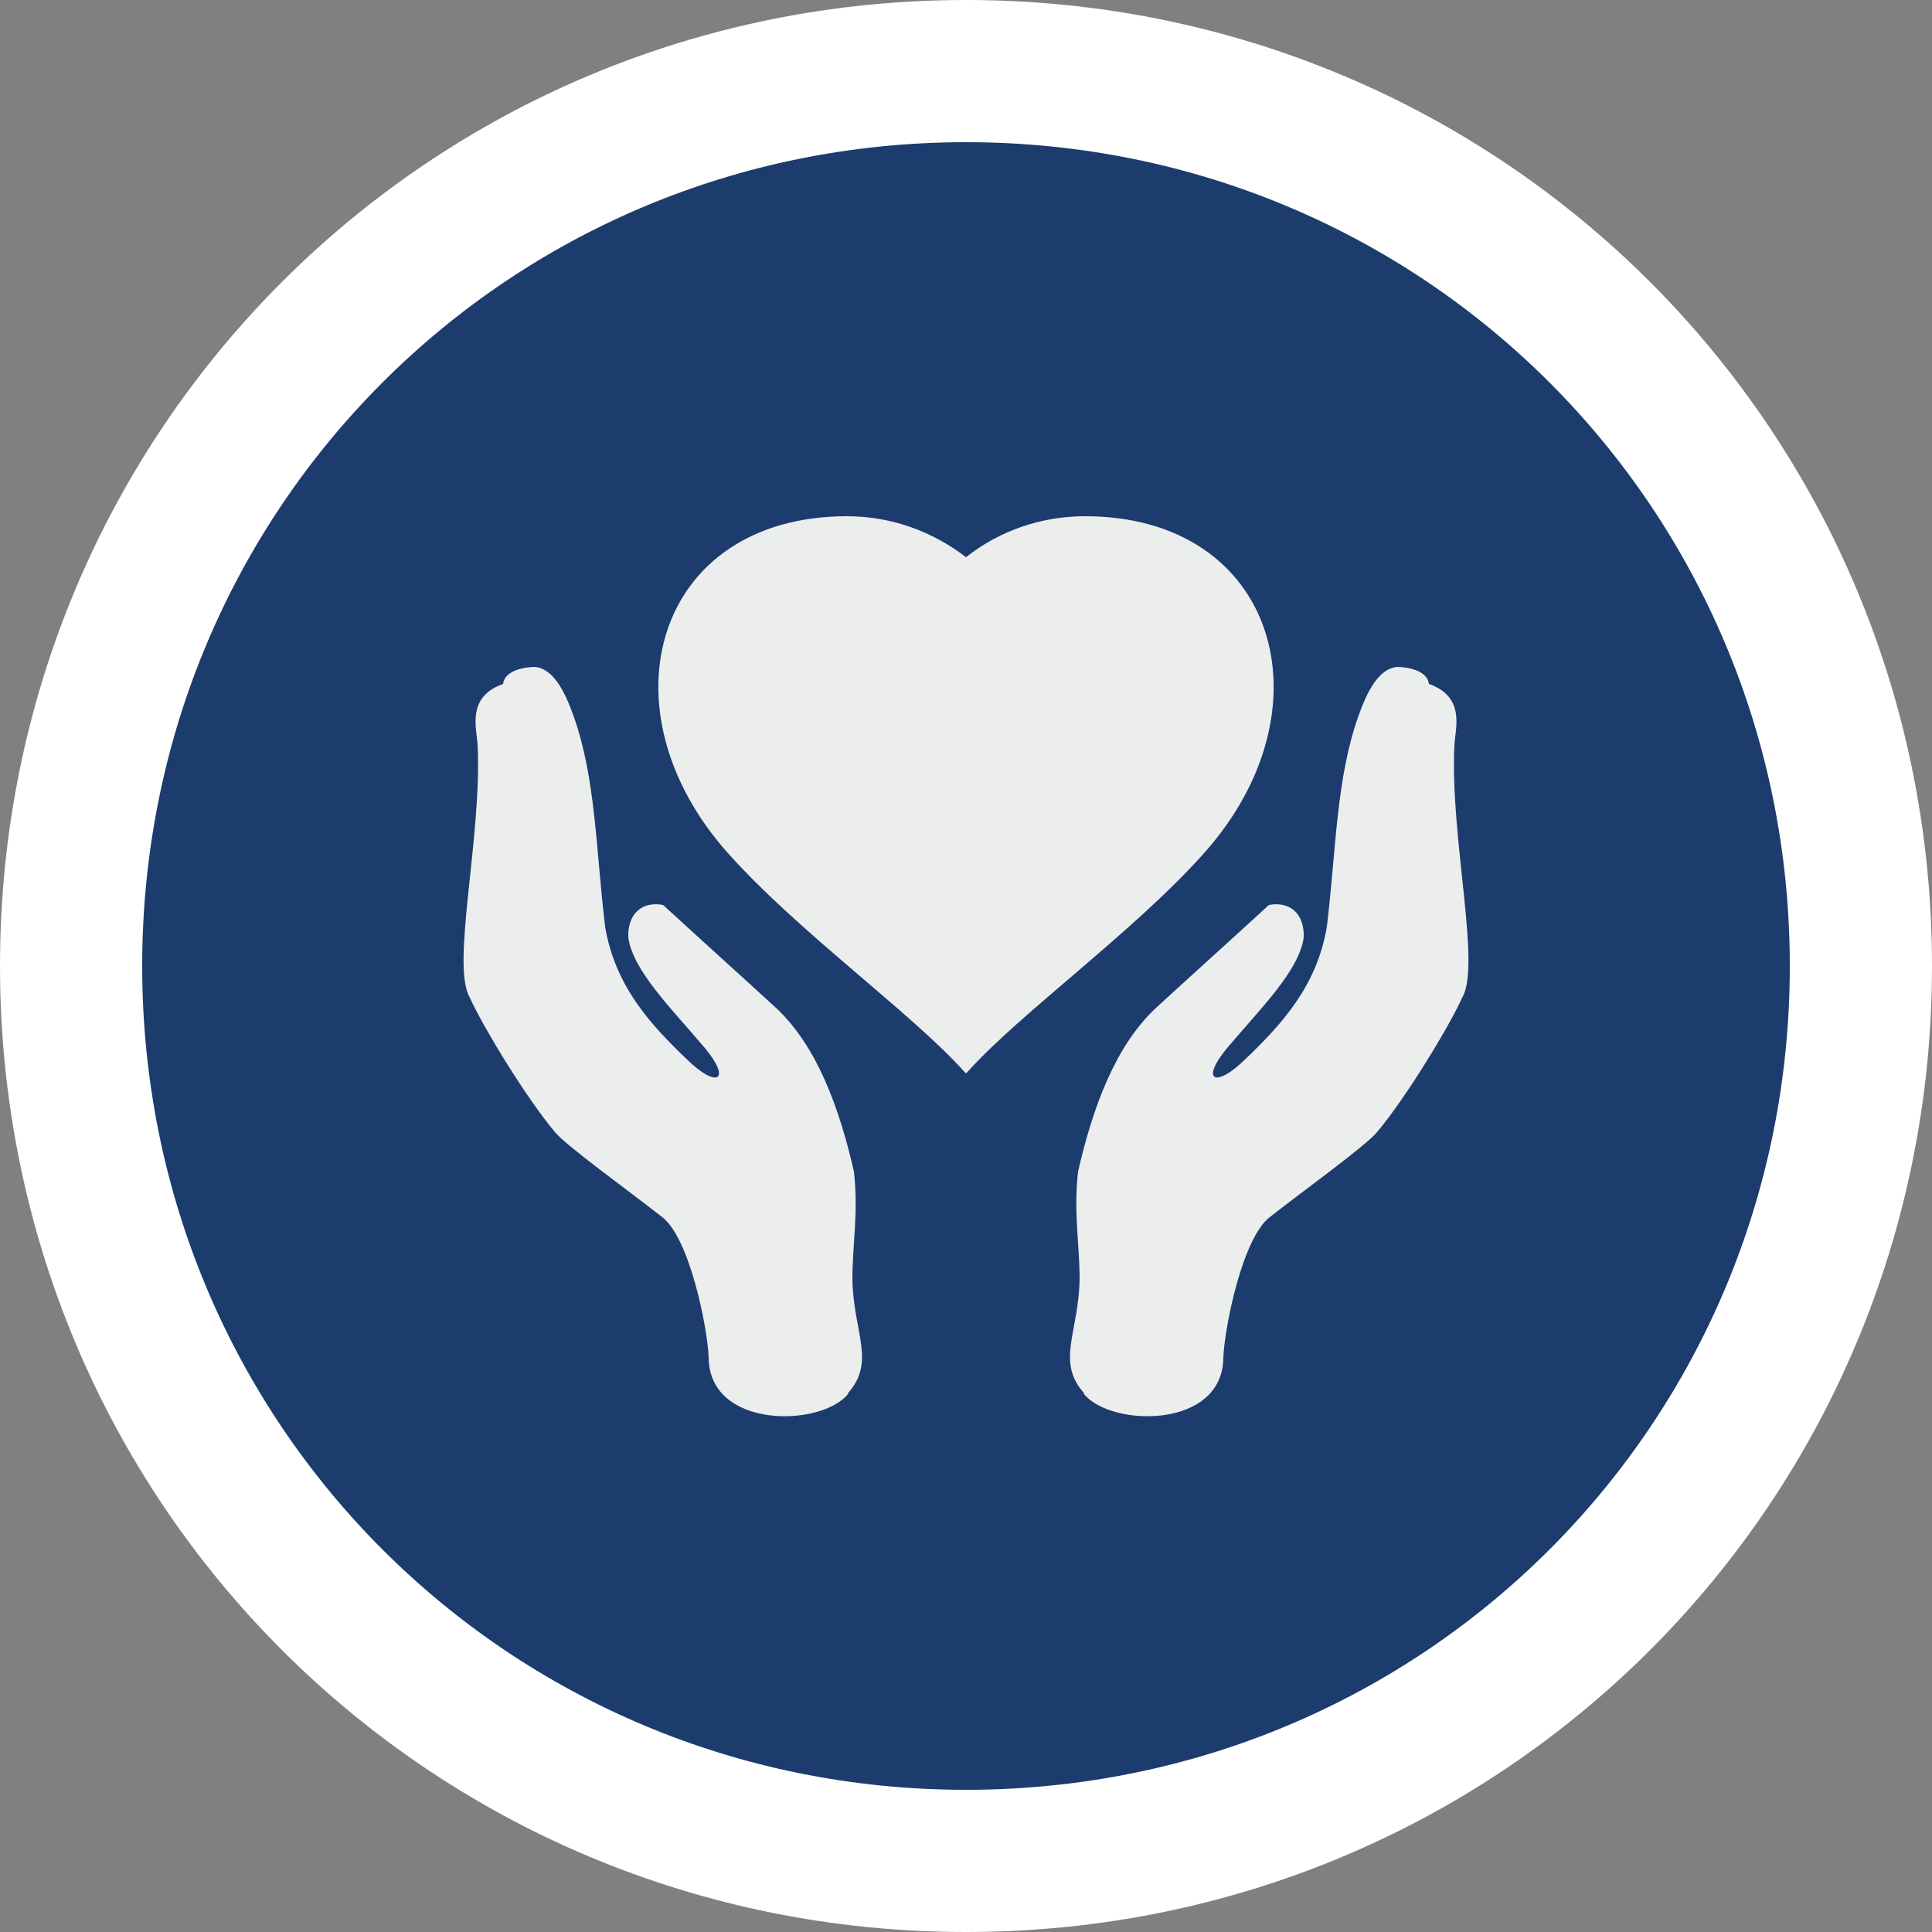 <?xml version="1.0" encoding="UTF-8"?>
<svg id="Layer_1" data-name="Layer 1" xmlns="http://www.w3.org/2000/svg" viewBox="0 0 25 25">
  <rect x="0" y="0" width="25" height="25" fill="#808080" stroke="none"/>
  <defs>
    <style>
      .cls-1 {
        fill: none;
        stroke: #fff;
        stroke-miterlimit: 18.38;
        stroke-width: 1.84px;
      }

      .cls-2 {
        fill: #eceded;
        fill-rule: evenodd;
      }

      .cls-2, .cls-3 {
        stroke-width: 0px;
      }

      .cls-3 {
        fill: #1c3c6e;
      }
    </style>
  </defs>
  <path class="cls-3" d="m24.08,12.5c0,6.43-5.15,11.58-11.58,11.58S.92,18.93.92,12.5,6.07.92,12.5.92s11.58,5.15,11.58,11.58"/>
  <g>
    <path class="cls-2" d="m10.96,6.68c.58,0,1.11.2,1.54.53.43-.34.97-.53,1.54-.53,2.48,0,3.21,2.49,1.54,4.36-.91,1.02-2.38,2.07-3.06,2.83l-.02.02-.02-.02c-.68-.76-2.15-1.81-3.06-2.83-1.67-1.87-.94-4.36,1.54-4.36h0Z"/>
    <path class="cls-2" d="m10.97,18.03c.37-.41.07-.79.06-1.48,0-.45.08-.85.02-1.39-.19-.83-.48-1.62-1-2.11-.49-.45-.98-.89-1.47-1.34-.27-.05-.46.11-.45.42.06.43.55.91.99,1.43.35.42.16.53-.23.15-.48-.46-.93-.95-1.06-1.72-.12-1-.12-1.92-.41-2.73-.11-.31-.26-.61-.5-.63-.12,0-.39.04-.41.22-.48.17-.34.58-.33.79.06,1.19-.35,2.85-.1,3.27.15.34.72,1.29,1.11,1.75.17.19.92.73,1.38,1.09.35.27.58,1.4.6,1.81,0,.94,1.47.91,1.81.47h0Z"/>
    <path class="cls-2" d="m14.03,18.03c-.37-.41-.07-.79-.06-1.48,0-.45-.08-.85-.02-1.39.19-.83.48-1.62,1-2.11.49-.45.98-.89,1.47-1.34.27-.05.46.11.45.42-.06.43-.55.91-.99,1.43-.35.42-.16.53.23.15.48-.46.93-.95,1.06-1.72.12-1,.12-1.92.41-2.73.11-.31.26-.61.5-.63.12,0,.39.04.41.22.48.17.34.58.33.79-.06,1.19.35,2.85.1,3.27-.15.34-.72,1.29-1.11,1.75-.17.19-.92.73-1.38,1.09-.35.27-.58,1.4-.6,1.81,0,.94-1.47.91-1.81.47h0Z"/>
  </g>
  <path class="cls-1" d="m24.08,12.5c0,6.43-5.15,11.58-11.58,11.58S.92,18.93.92,12.5,6.07.92,12.5.92s11.58,5.15,11.58,11.58Z"/>
</svg>